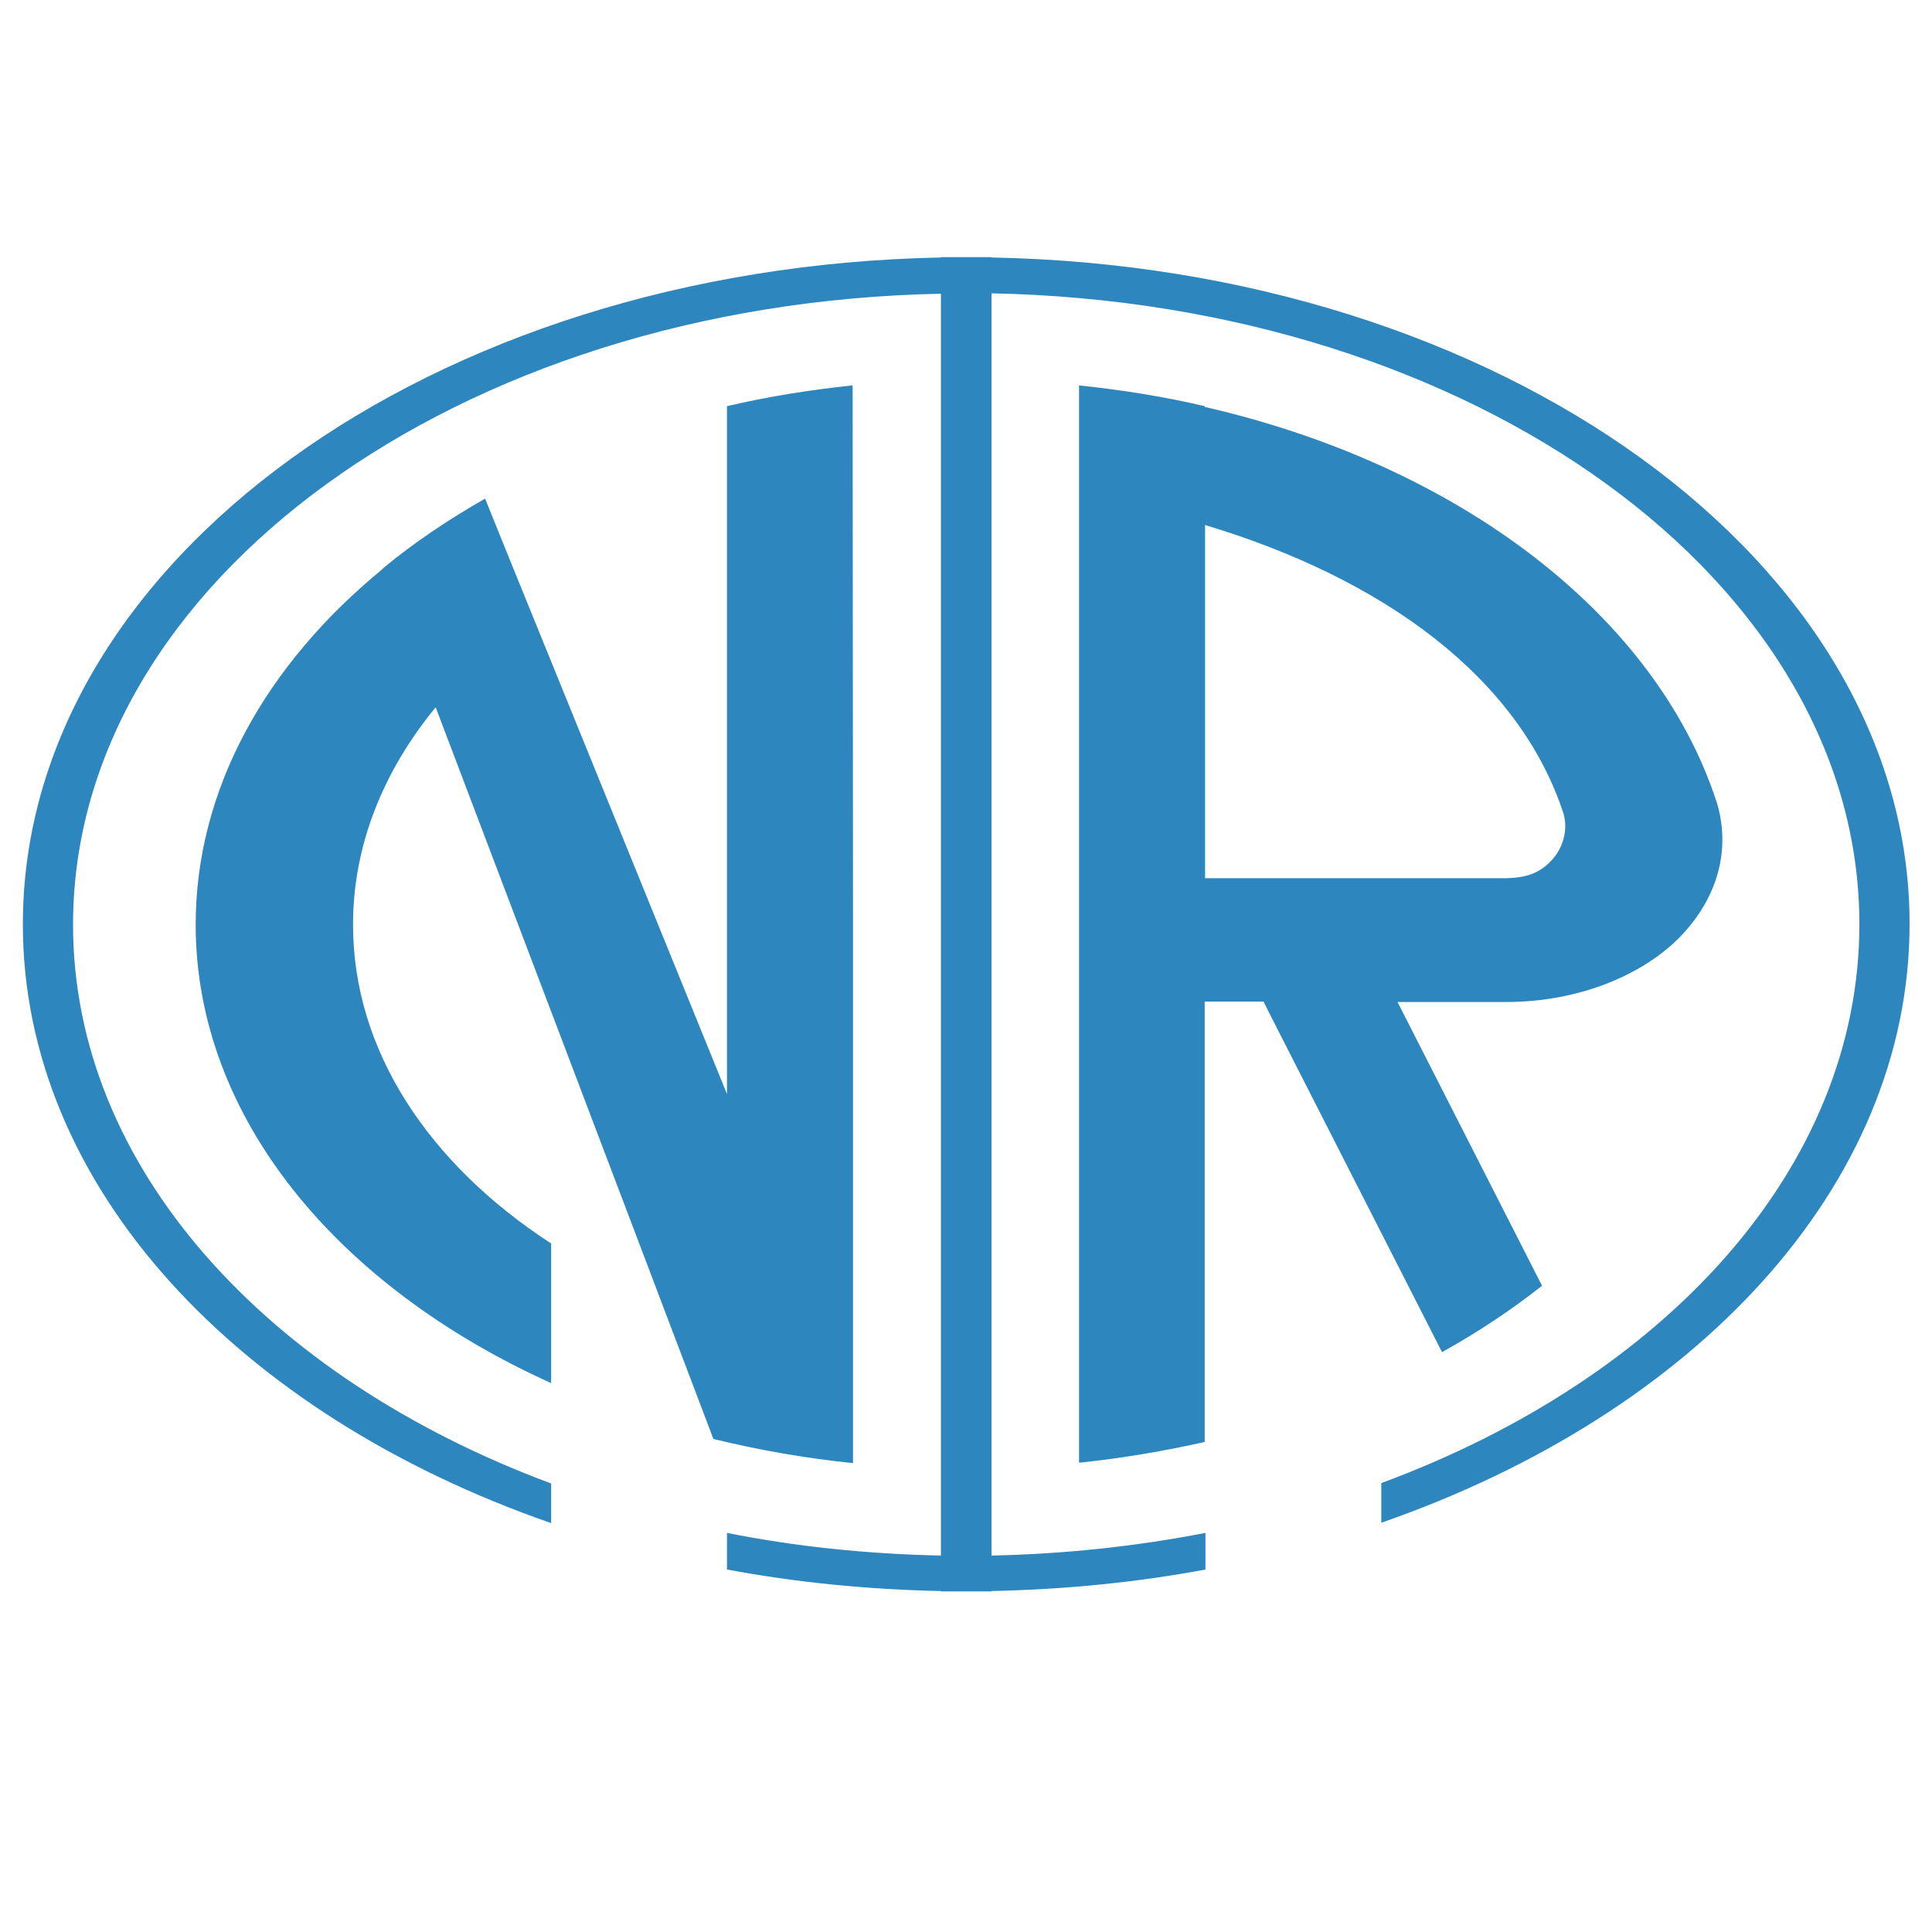 <svg xmlns="http://www.w3.org/2000/svg" x="0px" y="0px"  width="500px" height="500px" viewBox="0 0 512 512"><g id="rw-nagoya-rinkai-railway-o.svg"><g id="331_" transform="translate(-207.143,-362.362)">
			
				<path id="2838-7-4-1-1-7-1-0-6-9_1_" fill="#2D86BD" d="
				M456.5,430.6L456.5,430.6c-134.9,2.6-243.3,80.7-243.3,176.7c0,69.6,57.1,129.9,140,158.7v-10.5c-75.3-28-126.7-83.8-126.7-148.1
				c0-90.8,102.3-164.7,230-167.2v167.2v167.2c-19.6-0.4-38.6-2.4-56.7-6v9.7c18.2,3.4,37.1,5.3,56.7,5.7v0.1h6.7h6.7v-0.1
				c19.5-0.4,38.5-2.3,56.7-5.7v-9.7c-18.1,3.5-37.1,5.6-56.7,6V607.2V440.1c127.7,2.5,230,76.3,230,167.2
				c0,64.4-51.3,120.2-126.7,148.1v10.5c82.9-28.8,140-89,140-158.7c0-95.9-108.4-174.1-243.3-176.6v-0.1h-6.7H456.5z M433.1,464.5
				c-11.5,1.2-22.6,3-33.3,5.5v137.2v45.1L342,510.1l-6.3-15.6c-9.8,5.6-18.9,11.7-27.1,18.5l0,0.1c-30.9,25.3-49.6,58.3-49.6,94.3
				c0,51,37.5,95.9,94.2,121.5v-37c-32.3-21-52.5-51-52.5-84.5c0-21,8-40.7,21.9-57.6l73.6,193.9c11.9,2.9,24.2,5.1,37,6.4V607.2
				L433.1,464.5L433.1,464.5z M493.1,464.5v142.8V750c11.5-1.2,22.6-3.1,33.3-5.5V627.8h15.6l1.7,3.4l45.6,89.5
				c9.5-5.3,18.4-11.2,26.5-17.6l-38.3-75.2h28.9c19.6,0,36.7-7.5,46.3-17.6s13.1-22.6,9.5-35c0-0.1-0.1-0.2-0.1-0.3
				c-16.1-49.5-68.1-89.3-135.7-104.8V470C515.7,467.5,504.6,465.7,493.1,464.5L493.1,464.5z M526.5,501.5
				c47.3,14.2,83.2,40.4,95,76.5c1.3,4.5-0.3,9.4-3.3,12.5c-3,3.1-6.1,4.4-11.7,4.6h-80V501.5z"/>
		</g></g></svg> 
